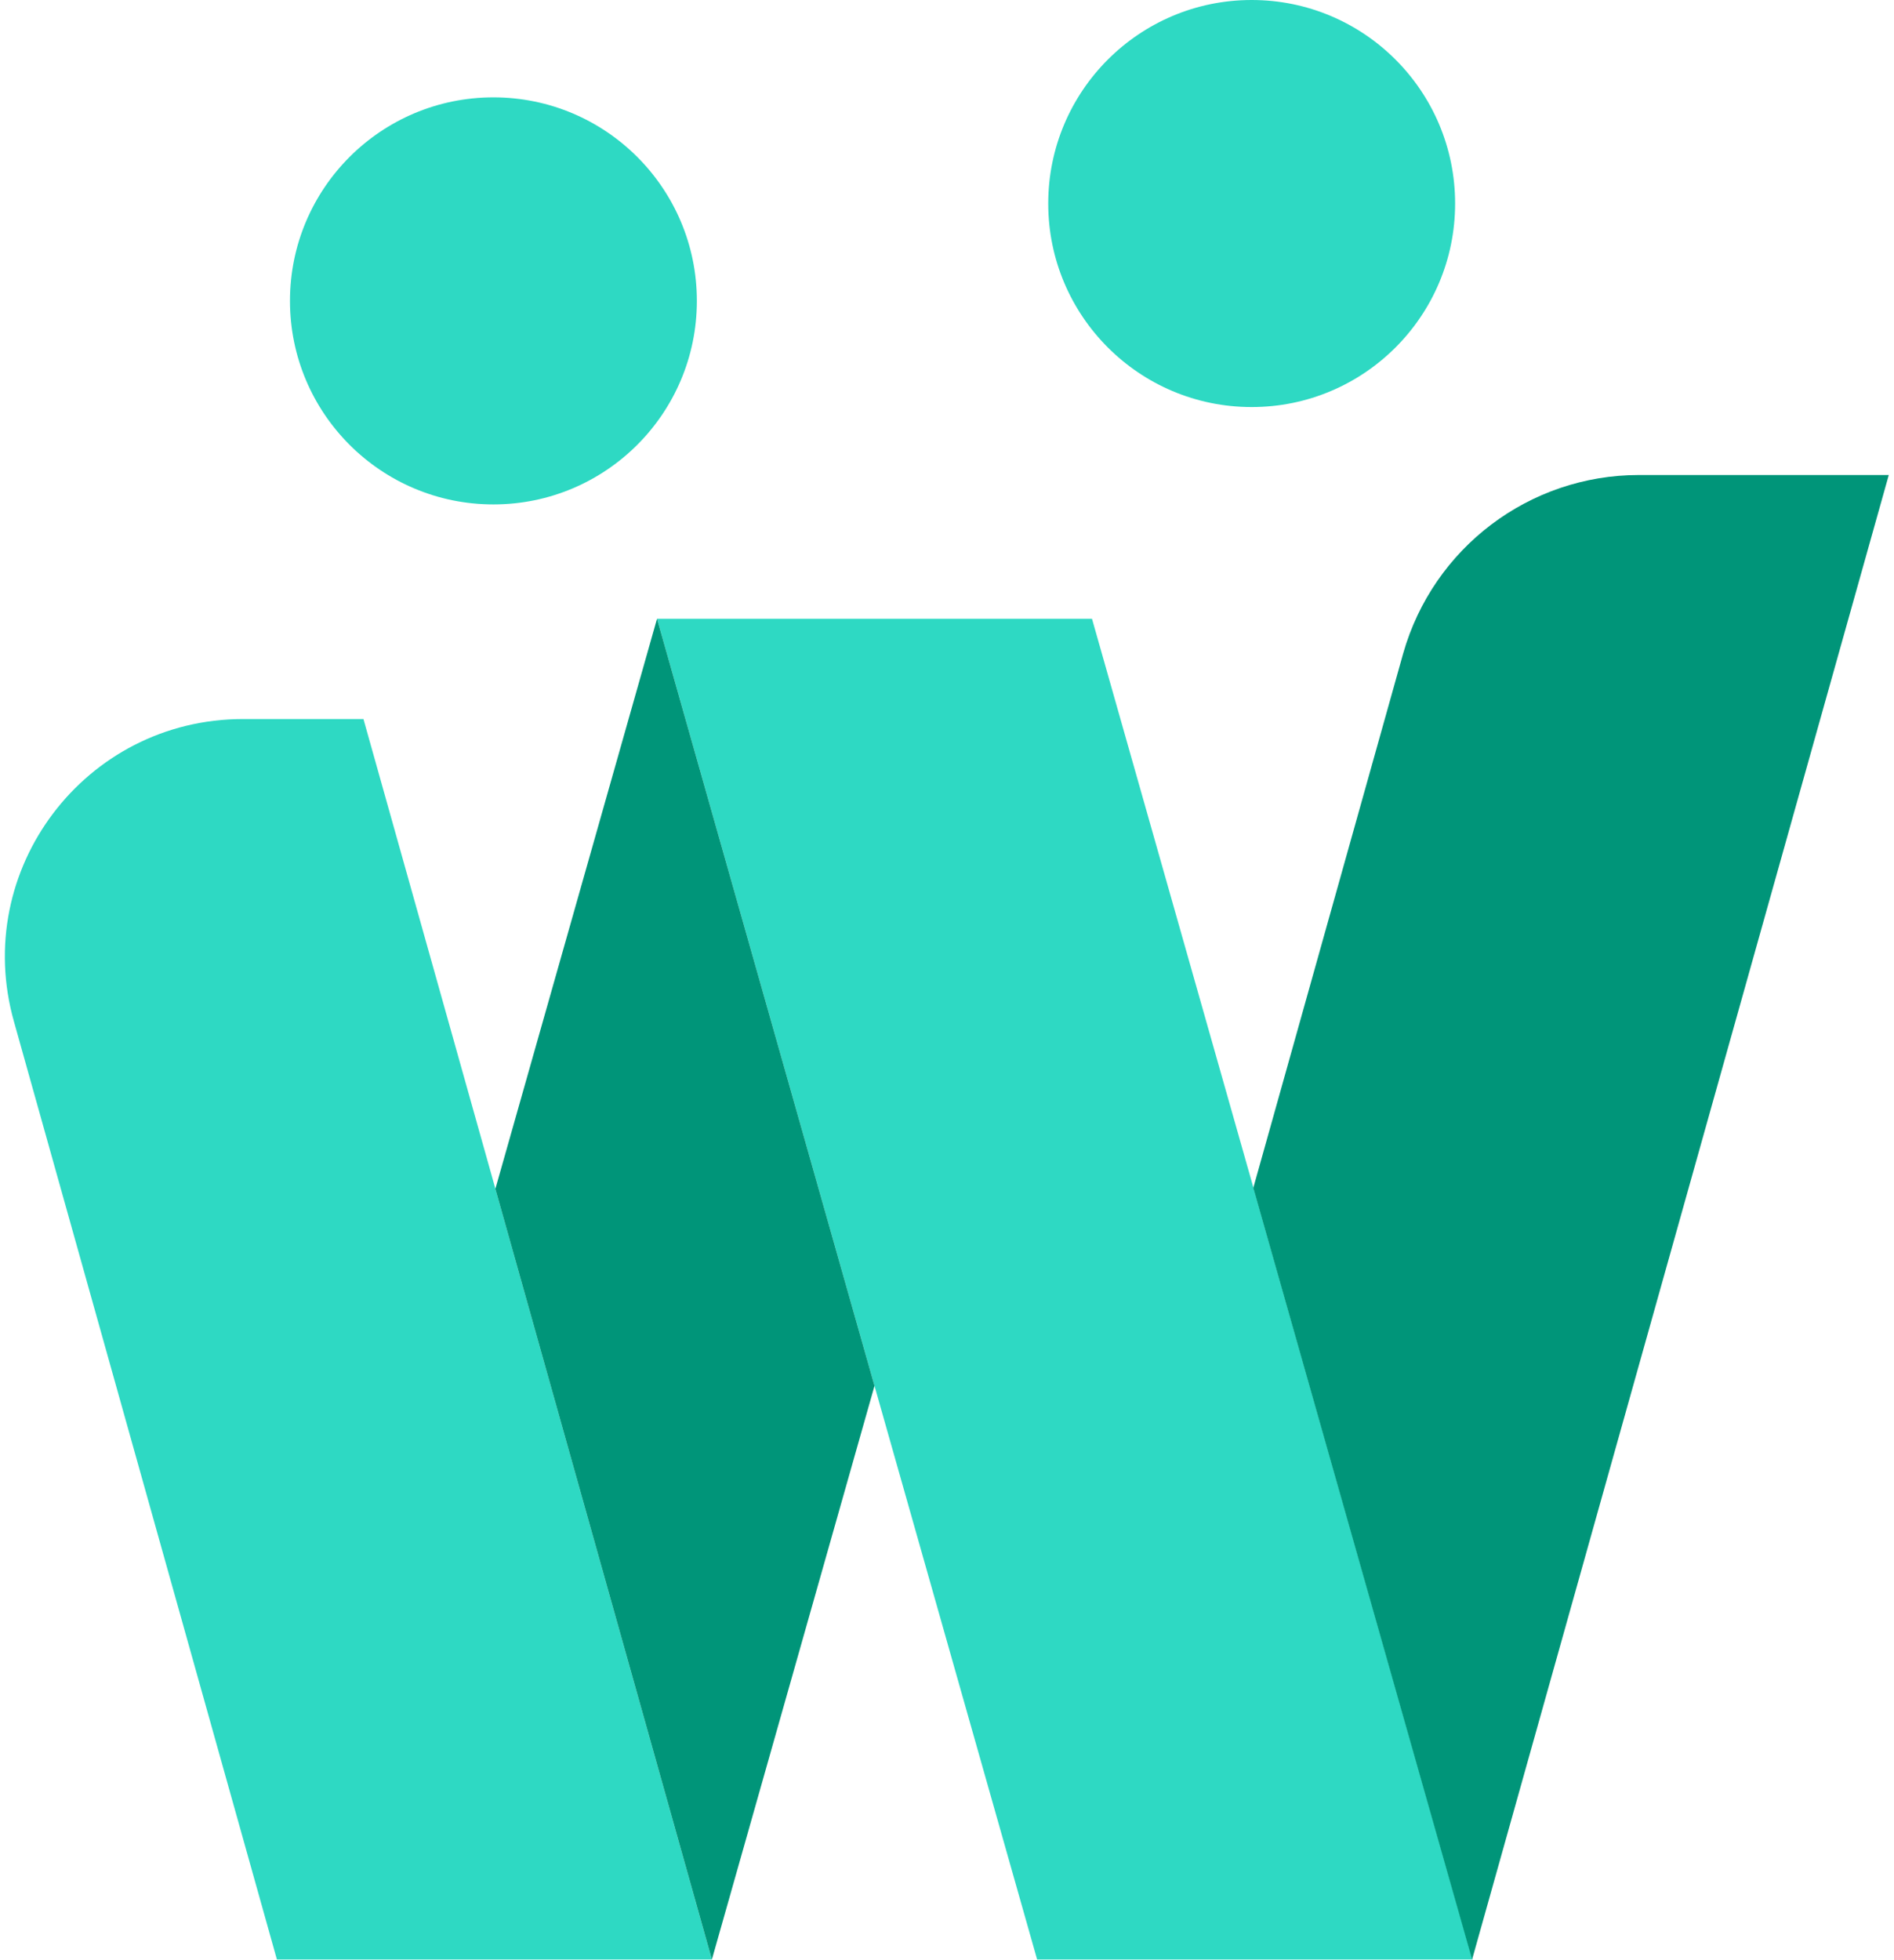 <?xml version="1.0" encoding="UTF-8"?> <svg xmlns="http://www.w3.org/2000/svg" width="58" height="60" viewBox="0 0 58 60" fill="none"><g id="Logo mark" clip-path="url(#clip0_253_2769)"><path id="Vector" d="M15.11 15.44C18.551 15.44 21.34 12.651 21.34 9.21C21.34 5.769 18.551 2.98 15.11 2.98C11.669 2.98 8.88 5.769 8.88 9.21C8.88 12.651 11.669 15.44 15.11 15.44Z" fill="#2ED9C3"></path><path id="Vector_2" d="M38.33 12.46C41.771 12.46 44.56 9.671 44.56 6.23C44.56 2.789 41.771 0 38.33 0C34.889 0 32.1 2.789 32.1 6.23C32.1 9.671 34.889 12.46 38.33 12.46Z" fill="#2ED9C3"></path><path id="Vector_3" d="M21.8 59.98H8.48L0.43 31.28C-0.89 26.63 2.6 22.01 7.44 22.01H11.13L21.8 59.98Z" fill="#2ED9C3"></path><path id="Vector_4" d="M45.09 59.98H31.76L20.12 18.94H33.44L45.09 59.98Z" fill="#2ED9C3"></path><path id="Vector_5" d="M50.19 14.54C46.83 14.54 43.89 16.77 42.97 20L38.38 36.36L45.08 59.98L57.84 14.54H50.19Z" fill="#009579"></path><path id="Vector_6" d="M20.12 18.94L15.17 36.39L21.8 59.98L26.78 42.42L20.12 18.94Z" fill="#009579"></path></g><defs><clipPath id="clip0_253_2769"><rect width="57.7" height="59.98" fill="white" transform="translate(0.15)"></rect></clipPath></defs></svg> 